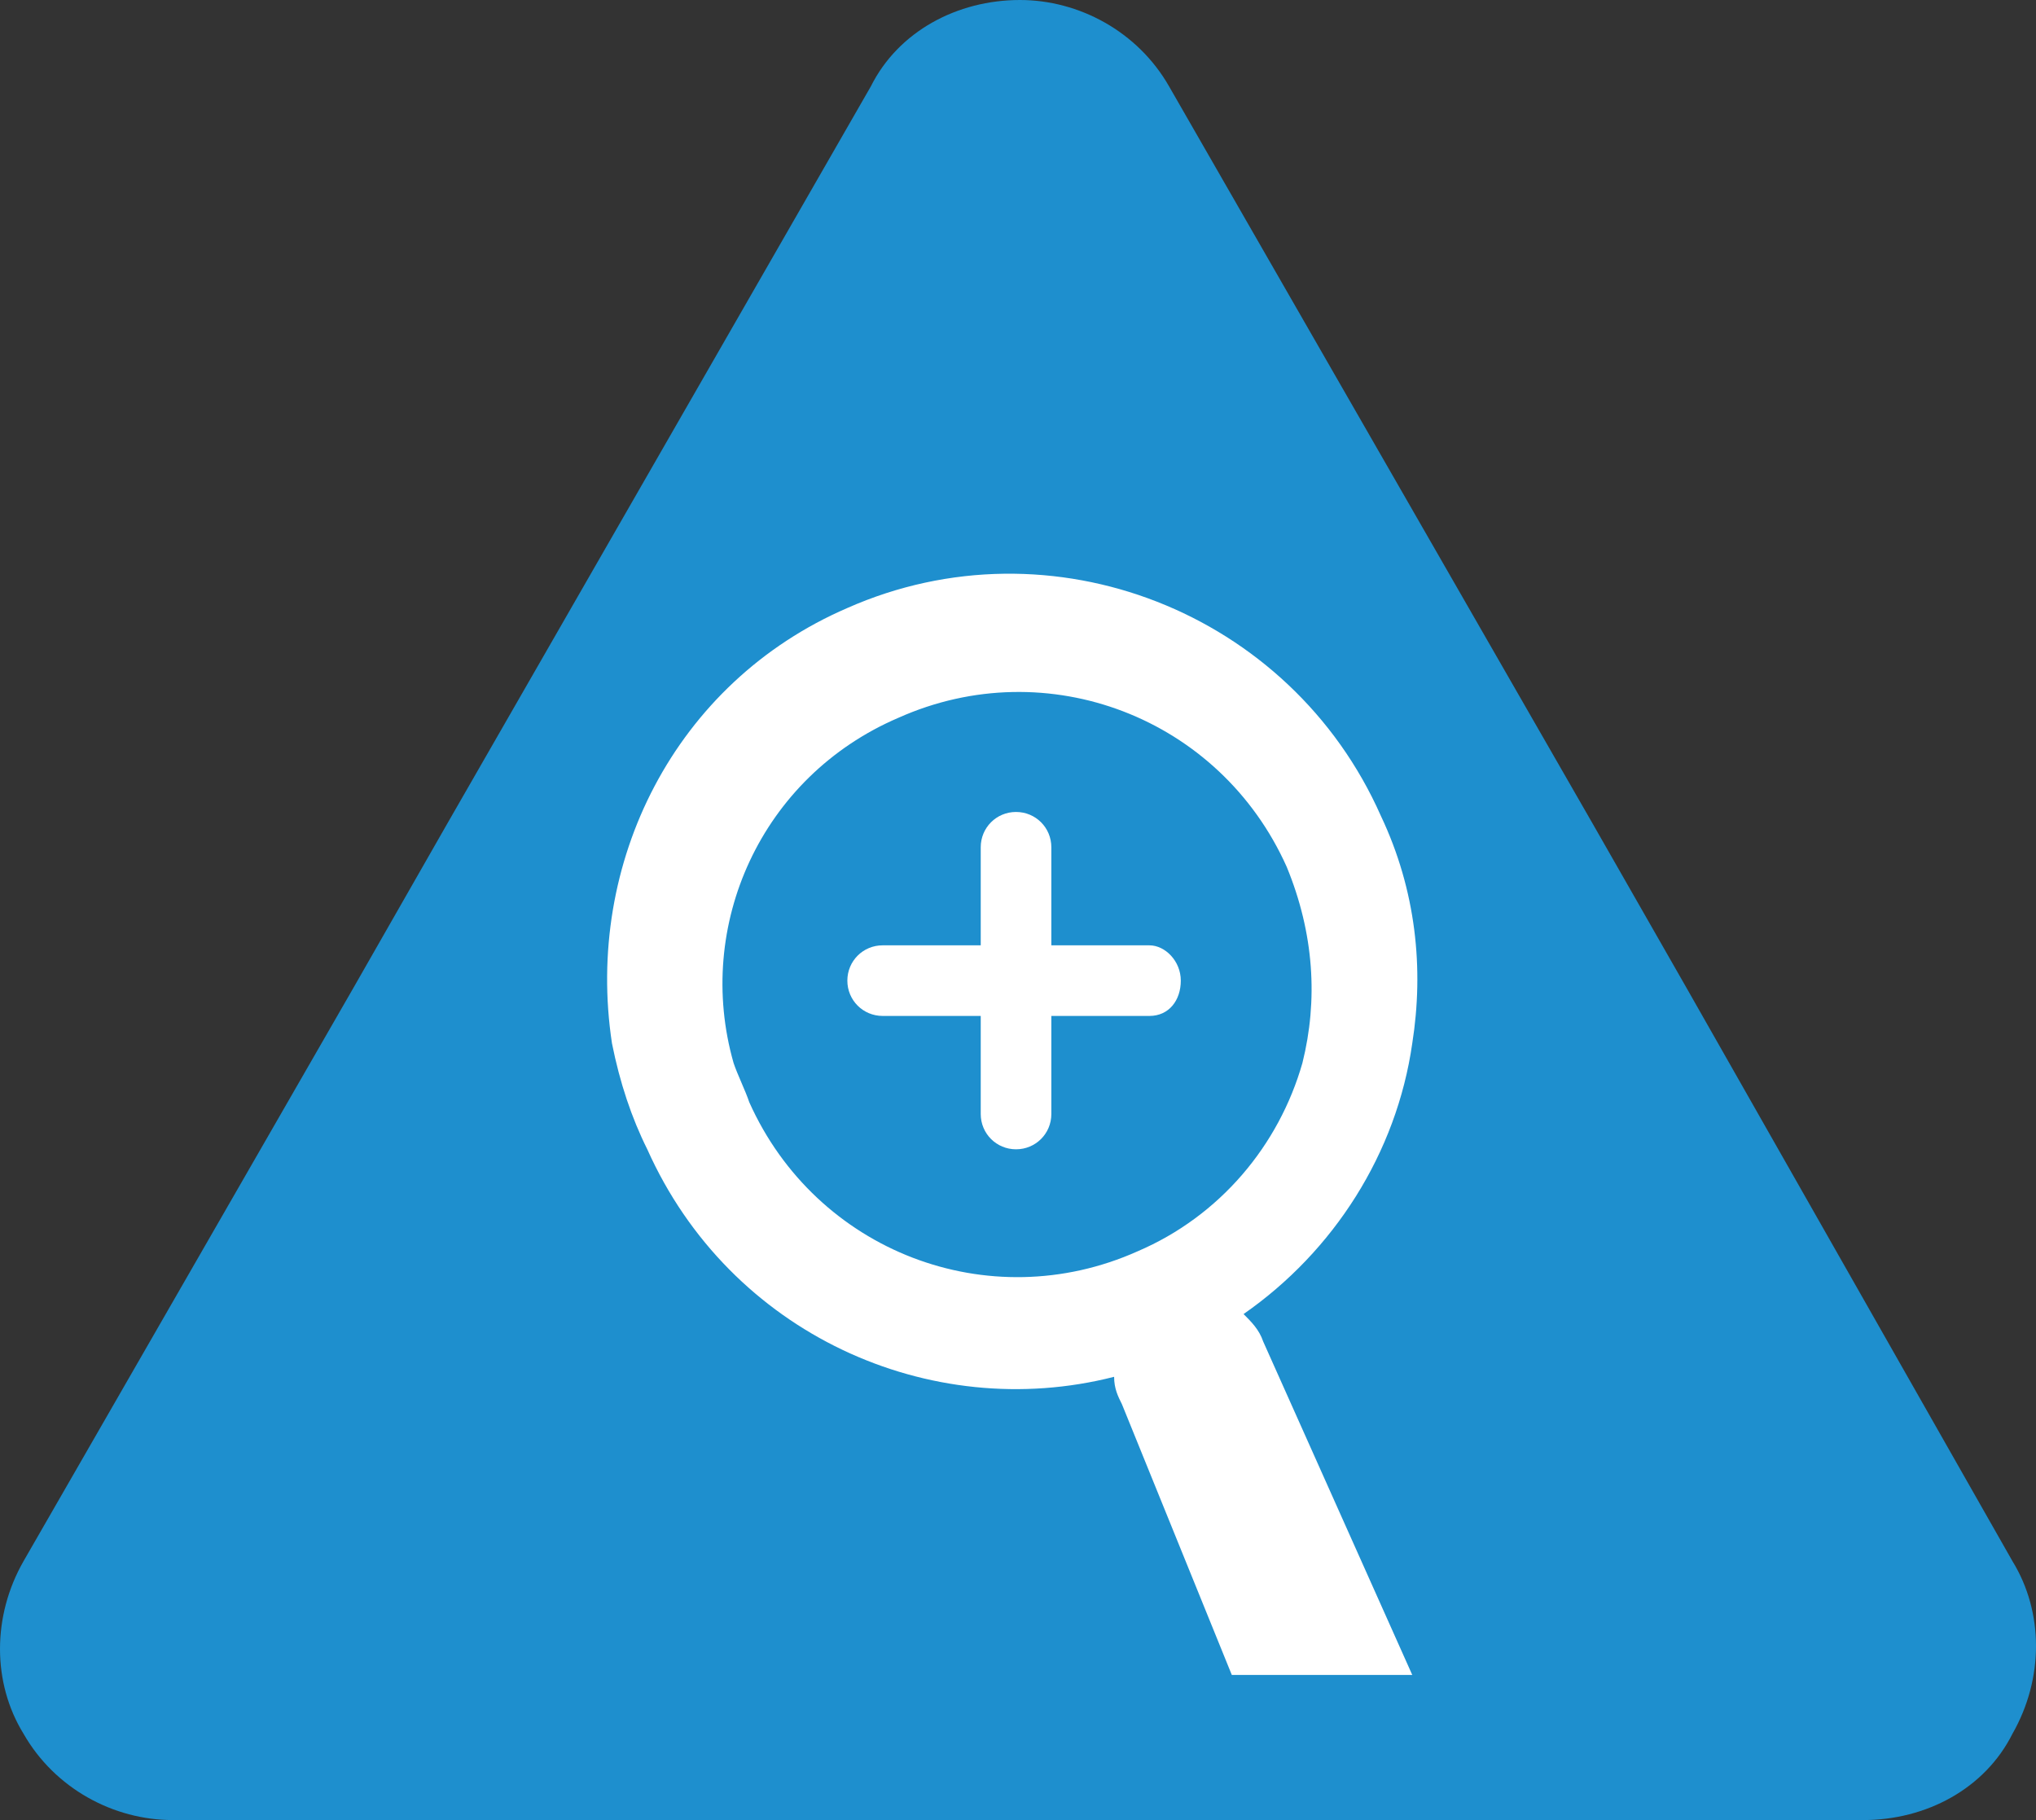 <?xml version="1.0" encoding="utf-8"?>
<!-- Generator: Adobe Illustrator 26.0.3, SVG Export Plug-In . SVG Version: 6.00 Build 0)  -->
<svg version="1.1" id="Layer_1" xmlns="http://www.w3.org/2000/svg" xmlns:xlink="http://www.w3.org/1999/xlink" x="0px" y="0px"
	 viewBox="0 0 51.9 46.4" style="enable-background:new 0 0 51.9 46.4;" xml:space="preserve">
<rect x="0" y="0" width="51.9" height="46.4" fill="#333333" stroke="none"/>
<style type="text/css">
	.st0{fill:#1E8FCE;}
	.st1{fill:#FFFFFF;}
</style>
<g>
	<path class="st0" d="M43,25.2L40.6,21L29.8,2.2C29,0.8,27.5,0,26,0c-1.6,0-3.1,0.8-3.8,2.2L11.4,21L9,25.2L0.6,39.8
		c-0.8,1.4-0.8,3.1,0,4.4c0.8,1.4,2.3,2.2,3.8,2.2h21.7h21.4c1.6,0,3.1-0.8,3.8-2.2c0.8-1.4,0.8-3.1,0-4.4L43,25.2z"/>
	<g>
		<path class="st1" d="M25,28.4c0,0.5,0.4,0.9,0.9,0.9s0.9-0.4,0.9-0.9v-0.9v-1.6h2.5c0.5,0,0.8-0.4,0.8-0.9s-0.4-0.9-0.8-0.9h-2.5
			v-2.5c0-0.5-0.4-0.9-0.9-0.9S25,21.1,25,21.6v2.5h-2.5c-0.5,0-0.9,0.4-0.9,0.9s0.4,0.9,0.9,0.9H25v1.6V28.4z"/>
		<path class="st1" d="M16.5,29.3c2.1,4.7,7.2,7,11.9,5.8c0,0.3,0.1,0.5,0.2,0.7l2.8,6.9H36l-3.8-8.5c-0.1-0.3-0.3-0.5-0.5-0.7
			c2.3-1.6,3.9-4.1,4.3-6.9c0.3-1.9,0.1-3.9-0.8-5.8c-2.3-5.2-8.4-7.6-13.6-5.3c-4.4,1.9-6.7,6.5-6,11.1
			C15.8,27.6,16.1,28.5,16.5,29.3z M22.9,18.3c3.8-1.7,8.2,0,9.9,3.8c0.7,1.7,0.8,3.4,0.4,5c-0.6,2.1-2.1,3.9-4.2,4.8
			c-3.8,1.7-8.2,0-9.9-3.8c-0.1-0.3-0.3-0.7-0.4-1C17.7,23.6,19.4,19.8,22.9,18.3z"/>
	</g>
</g>
</svg>

